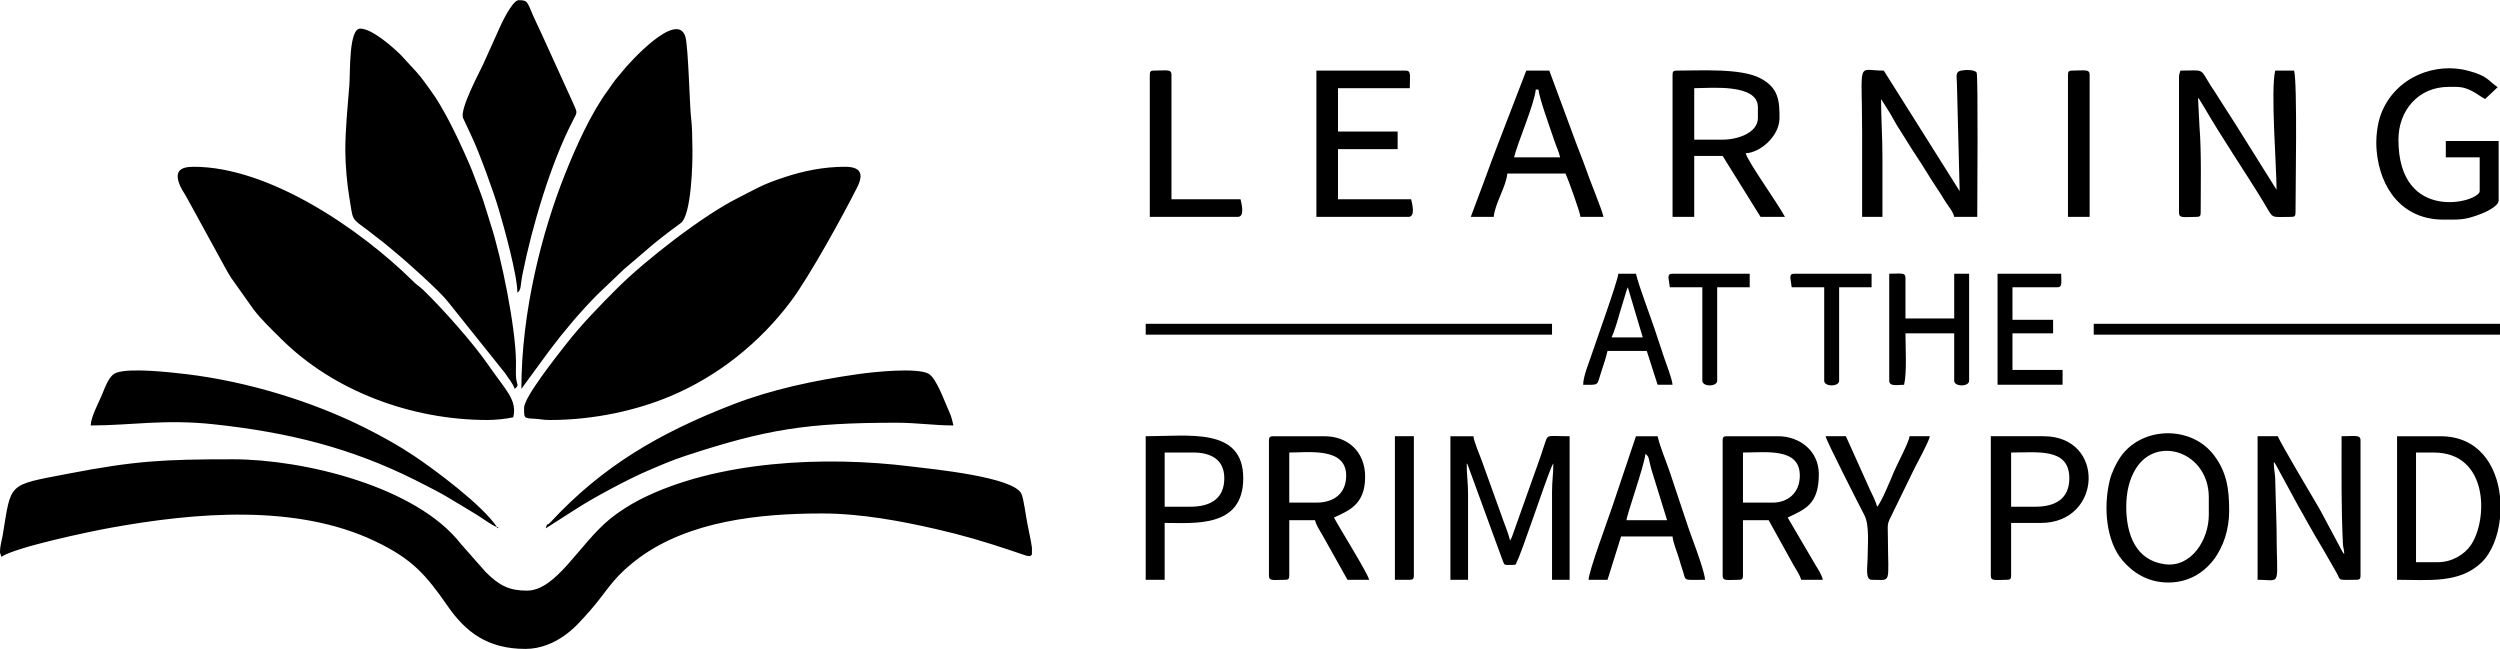 <?xml version="1.0" encoding="UTF-8"?>
<!DOCTYPE svg PUBLIC "-//W3C//DTD SVG 1.0//EN" "http://www.w3.org/TR/2001/REC-SVG-20010904/DTD/svg10.dtd">
<!-- Creator: CorelDRAW -->
<svg xmlns="http://www.w3.org/2000/svg" xml:space="preserve" width="778px" height="202px" version="1.0" style="shape-rendering:geometricPrecision; text-rendering:geometricPrecision; image-rendering:optimizeQuality; fill-rule:evenodd; clip-rule:evenodd"
viewBox="0 0 403.68 104.75"
 xmlns:xlink="http://www.w3.org/1999/xlink"
 xmlns:xodm="http://www.corel.com/coreldraw/odm/2003">
 <defs>
  <style type="text/css">
   <![CDATA[
    .fil0 {fill:black}
   ]]>
  </style>
 </defs>
 <g id="Layer_x0020_1">
  <path class="fil0" d="M0 89c0,0.5 0.07,0.26 0.22,0.88 2.35,-1.58 14.34,-4.1 17.8,-4.72 13.48,-2.42 29.87,-3.89 42.63,2.24 5.95,2.85 8.13,5.39 11.64,10.44 2.9,4.18 6.43,6.91 12.56,6.91 2.46,0 4.57,-0.98 6.08,-2.01 1.75,-1.19 2.86,-2.51 4.25,-4.06 2.56,-2.87 3.43,-4.92 6.77,-7.66 0.45,-0.36 0.78,-0.63 1.23,-0.96 8.08,-5.93 19.28,-7.18 29.56,-7.18 6.4,0 12.91,1.27 18.28,2.49 4.47,1.02 7.84,2.03 12.09,3.44 0.62,0.21 1.27,0.42 1.97,0.67 0.94,0.34 1.41,0.43 1.55,-0.04l0 -1.03c-0.1,-0.82 -0.37,-2.07 -0.74,-3.91 -0.25,-1.22 -0.56,-3.83 -0.94,-4.75 -1.13,-2.79 -14.63,-4.06 -17.84,-4.46 -13.9,-1.74 -31.39,-0.95 -43.75,5.33 -1.64,0.83 -3.56,2.07 -4.91,3.18 -4.96,4.09 -8.63,11.54 -13.38,11.54 -2.82,0 -4.45,-0.81 -6.63,-2.99l-4 -4.53c-7.18,-9.29 -25.39,-13.69 -36.83,-13.69 -11.16,0 -15.77,0.23 -26.73,2.35 -9.74,1.88 -9.03,1.33 -10.44,9.9 -0.14,0.82 -0.44,1.8 -0.44,2.62zm351.85 -76.54l0 21.87c0,0.94 0.84,0.66 2.85,0.66 0.5,0 0.65,-0.15 0.65,-0.66 0,-4.39 0.14,-9.77 -0.2,-14l-0.23 -4.58c0.28,0.32 0.09,0.09 0.36,0.5 0.14,0.22 0.3,0.47 0.42,0.68 3.44,5.9 6.48,10.23 9.84,15.75 1.66,2.73 0.87,2.31 4.46,2.31 0.51,0 0.66,-0.15 0.66,-0.66 0,-3.73 0.32,-20.66 -0.22,-22.96l-3.06 0c-0.76,3.28 0.22,15.42 0.22,19.24l-6.65 -10.62c-0.64,-0.97 -1.08,-1.73 -1.71,-2.67 -0.61,-0.92 -1.11,-1.78 -1.7,-2.67 -0.3,-0.44 -0.6,-0.87 -0.86,-1.32 -1.44,-2.41 -0.89,-1.96 -4.61,-1.96 -0.11,0.49 -0.22,0.5 -0.22,1.09zm-117.65 81.13l2.85 0 0 -13.77c0,-1.99 -0.22,-3.08 -0.22,-5.03 0.16,0.23 0.01,-0.08 0.23,0.42l5.56 15.22c0.38,0.82 0.02,0.76 1.64,0.76 0.67,0 0.46,-0.15 0.71,-0.61 0.75,-1.38 4.4,-12.46 5.56,-15.22 0.02,-0.06 0.11,-0.24 0.14,-0.29 0.01,-0.04 0.06,-0.11 0.07,-0.14 0.02,-0.03 0.05,-0.1 0.08,-0.14 0,1.81 -0.21,2.74 -0.21,4.59l0 14.21 2.84 0 0 -23.18c-4.05,0 -3.41,-0.49 -4.19,1.73 -0.23,0.67 -0.42,1.35 -0.71,2.12l-4.42 12.42c-0.03,0.06 -0.12,0.24 -0.14,0.29 -0.02,0.04 -0.07,0.11 -0.08,0.14 -0.02,0.03 -0.05,0.1 -0.08,0.14 -0.33,-1.4 -0.96,-2.76 -1.45,-4.24l-3.01 -8.36c-0.35,-1.05 -1.37,-3.3 -1.45,-4.24l-3.72 0 0 23.18zm69.54 -77.63l1.44 2.28c0.54,0.92 0.89,1.63 1.45,2.49 1.03,1.59 1.92,3.12 2.97,4.68 1.07,1.58 1.9,3.08 2.98,4.68 0.6,0.9 0.96,1.46 1.53,2.4 0.51,0.83 1.23,1.57 1.44,2.5l3.72 0c0,-2.38 0.16,-22.88 -0.1,-23.3 -0.31,-0.5 -1.82,-0.47 -2.53,-0.32 -0.97,0.21 -0.67,0.95 -0.65,2.18l0.44 17.28 -12.25 -19.46c-4.46,0 -3.5,-1.97 -3.5,10.06 0,4.52 0,9.04 0,13.56l3.28 0c0,-3.21 0,-6.42 0,-9.62 0,-3.38 -0.22,-6.26 -0.22,-9.41zm-25.58 6.56l-4.59 0 0 -8.31c2.57,0 10.28,-0.81 10.28,3.07l0 1.75c0,2.35 -3.19,3.49 -5.69,3.49zm-8.09 -10.49l0 22.96 3.5 0 0 -9.84 4.59 0 6.12 9.84 3.94 0c-1.19,-2.24 -6.03,-8.95 -6.34,-10.28 2.25,-0.05 5.46,-2.7 5.46,-5.68 0,-2.71 -0.1,-4.9 -3.16,-6.46 -3.14,-1.6 -9.47,-1.2 -13.46,-1.2 -0.5,0 -0.65,0.15 -0.65,0.66zm94.47 81.56c4.04,0 3.06,1.45 3.06,-8.31l-0.22 -8.09c-0.05,-1.02 -0.22,-1.34 -0.22,-2.62 0.25,0.28 0.1,0.07 0.36,0.51l3.62 6.66c0.52,0.87 0.91,1.61 1.42,2.52 0.91,1.63 1.78,3.11 2.73,4.7l2.07 3.62c0.63,1.22 0.06,1.01 3.14,1.01 0.5,0 0.66,-0.15 0.66,-0.65l0 -21.87c0,-0.95 -0.93,-0.66 -3.06,-0.66 0,6.2 -0.07,11.25 0.21,17.28 0.05,0.98 0.2,0.79 0.22,1.75 -0.24,-0.28 -0.1,-0.07 -0.36,-0.51l-3.58 -6.7c-0.91,-1.58 -6.55,-11 -6.77,-11.82l-3.28 0 0 23.18zm29.96 -58.16c2.75,0 3.42,0.1 6.09,-0.91 0.73,-0.27 2.87,-1.26 2.87,-2.16l0 -9.62 -8.53 0 0 2.63 5.47 0 0 5.46c0,1.78 -13.12,5.34 -13.12,-8.31 0,-4.77 3.28,-8.52 8.09,-8.52 1.68,0 2.26,-0.08 3.73,0.64 0.94,0.47 1.32,0.87 2.18,1.32l2.02 -1.91c-1.66,-1.15 -1.57,-1.79 -4.69,-2.64 -5.32,-1.46 -11.76,0.94 -14.09,6.83 -0.7,1.77 -0.93,4.14 -0.76,6.05 0.53,6.16 4.22,11.14 10.74,11.14zm-181.94 45.7l-4.38 0 0 -8.09c3.13,0 9.19,-0.88 9.19,3.72 0,2.87 -1.94,4.37 -4.81,4.37zm-7.66 -10.06l0 21.87c0,0.91 0.76,0.65 2.63,0.65 0.5,0 0.65,-0.15 0.65,-0.65l0 -8.97 4.16 0c0.2,0.86 0.79,1.67 1.24,2.48l4 7.14 3.5 0c-0.25,-1.11 -4.76,-8.3 -5.68,-10.05 2.24,-1.08 5.03,-1.98 5.03,-6.57 0,-4.14 -2.86,-6.56 -6.56,-6.56l-8.31 0c-0.51,0 -0.66,0.16 -0.66,0.66zm81.35 10.06l-4.81 0 0 -8.09c3.74,0 9.18,-0.82 9.18,3.72 0,2.89 -2.03,4.37 -4.37,4.37zm-8.09 -10.06l0 21.87c0,0.91 0.76,0.65 2.62,0.65 0.51,0 0.66,-0.15 0.66,-0.65l0 -8.97 4.15 0 3.98 7.18c0.37,0.61 1.12,1.8 1.27,2.44l3.5 0c-0.22,-0.95 -0.86,-1.83 -1.32,-2.61l-4.36 -7.44c2.73,-1.32 5.03,-2.06 5.03,-7 0,-3.81 -3.15,-6.13 -6.56,-6.13l-8.31 0c-0.51,0 -0.66,0.16 -0.66,0.66zm65.17 10.72c0,-2.49 0.55,-4.52 1.53,-6.12 3.4,-5.54 11.8,-2.68 11.8,4.59l0 2.84c0,4.06 -2.84,8.54 -7.09,7.98 -4.72,-0.62 -6.24,-4.84 -6.24,-9.29zm6.77 12.24c6.21,0 9.85,-5.64 9.85,-11.59 0,-3.7 -0.45,-6.28 -2.44,-8.94 -3.66,-4.9 -11.73,-4.72 -15.16,0.32 -0.65,0.96 -1.39,2.48 -1.7,3.76 -1.05,4.4 -0.54,9.81 2.08,12.89 1.59,1.87 4.02,3.56 7.37,3.56zm43.52 -3.28l-3.5 0 0 -17.71 2.85 0c8.92,0 8.78,10.87 6,14.96 -1,1.47 -3,2.75 -5.35,2.75zm10.06 -10.64l0 3.57c-0.31,2.9 -1.37,5.57 -3,7.13 -3.56,3.41 -8.5,2.78 -13.62,2.78l0 -23.18 7 0c6.16,0 9.07,4.68 9.62,9.7zm-191.12 -45.12l14.87 0c1.17,0 0.59,-2.18 0.43,-2.84l-11.81 0 0 -8.1 9.63 0 0 -2.84 -9.63 0 0 -7 11.59 0c0,-2 0.28,-2.84 -0.65,-2.84l-14.43 0 0 23.62zm35.42 -20.56l0.44 0c0.12,1.4 1.9,6.26 2.54,8.18 0.35,1.06 0.72,1.75 0.96,2.76l-7.44 0c0.55,-2.33 3.31,-8.64 3.5,-10.94zm-10.49 20.56l3.71 0c0.18,-2.17 2.02,-4.91 2.19,-7l9.4 0c0.38,0.8 2.34,6.19 2.41,7l3.72 0c-0.26,-1.09 -0.64,-1.85 -1.02,-2.93 -0.39,-1.11 -0.77,-1.97 -1.15,-3 -0.71,-1.97 -1.45,-3.96 -2.21,-5.88l-4.37 -11.81 -3.72 0 -4.5 11.68c-0.78,2.06 -1.46,3.83 -2.2,5.9l-2.26 6.04zm91.18 46.8l-3.93 0 0 -8.75c4.28,0 9.4,-0.78 9.4,4.15 0,3.28 -2.21,4.6 -5.47,4.6zm-7.21 11.15c0,0.91 0.76,0.65 2.62,0.65 0.51,0 0.66,-0.15 0.66,-0.65l0 -8.53 4.81 0c9.94,0 10.46,-14 0.44,-14l-8.53 0 0 22.53zm-55.77 -19.68c0.68,0.49 0.47,0.77 0.97,2.53l2.53 8.18 -6.56 0c0.09,-1.01 2.91,-8.91 3.06,-10.71zm-9.18 20.33l3.06 0 2.19 -6.99 8.31 0c0.09,1.05 0.79,2.63 1.09,3.71 0.19,0.69 0.34,1.12 0.57,1.84 0.54,1.73 -0.03,1.44 3.59,1.44 -0.03,-1.05 -1.38,-4.79 -1.78,-5.87 -0.68,-1.8 -1.32,-3.74 -1.97,-5.69 -0.62,-1.86 -1.29,-3.88 -1.91,-5.74 -0.64,-1.92 -1.54,-3.92 -2,-5.88l-3.5 0 -3.85 11.46c-0.67,2 -3.77,10.35 -3.8,11.72zm-64.29 -11.8l-4.16 0 0 -8.75 4.6 0c2.97,0 5.03,1.2 5.03,4.15 0,3.28 -2.21,4.6 -5.47,4.6zm-7.22 11.8l3.06 0 0 -9.18c4.86,0 12.69,0.84 12.69,-7.22 0,-8.27 -8.76,-6.78 -15.75,-6.78l0 23.18zm0 -39.58l65.61 0 0 -1.75 -65.61 0 0 1.75zm153.08 0l65.6 0 0 -1.75 -65.6 0 0 1.75zm-152.42 -41.98l0 22.96 14.21 0c1.17,0 0.6,-2.18 0.44,-2.84l-11.15 0 0 -20.12c0,-0.94 -0.84,-0.66 -2.85,-0.66 -0.5,0 -0.65,0.15 -0.65,0.66zm116.55 81.56c3.33,0 2.66,0.92 2.63,-6.99 -0.01,-1.81 -0.17,-1.92 0.5,-3.22l3.8 -7.79c0.6,-1.21 2.22,-4.08 2.48,-5.18l-3.28 0c-0.08,0.93 -2.05,4.61 -2.54,5.78 -0.3,0.73 -2.1,5.15 -2.71,5.6 -0.23,-0.99 -0.76,-1.87 -1.16,-2.78l-3.87 -8.6 -3.28 0c0.22,0.94 5.27,10.82 6.27,12.75 0.87,1.67 0.51,5.05 0.51,7.15 0,1.03 -0.41,3.28 0.65,3.28zm2.85 -32.14c0,0.99 1.36,0.65 2.4,0.65 0.47,-2.01 0.22,-6.04 0.22,-8.31l7.87 0 0 7.66c0,1 2.41,1 2.41,0l0 -17.28 -2.41 0 0 7.22 -7.87 0 0 -6.56c0,-0.91 -0.76,-0.66 -2.62,-0.66l0 17.28zm17.49 0.65l10.5 0 0 -2.4 -8.09 0 0 -5.91 6.56 0 0 -2.18 -6.56 0 0 -5.25 7.21 0c0.87,0 0.66,-0.62 0.66,-2.19l-10.28 0 0 17.93zm-59.7 -15.74l2.41 8.09 -5.03 0c0.44,-0.92 1.01,-2.85 1.31,-3.94l1.17 -3.85c0.02,-0.04 0.06,-0.12 0.07,-0.15 0.02,-0.03 0.04,-0.1 0.07,-0.15zm-7.21 15.74c2.74,0 2.12,0.27 3.03,-2.43 0.32,-0.95 0.68,-2.07 0.9,-3.03l6.34 0 1.75 5.46 2.41 0c-0.09,-1.05 -1.02,-3.36 -1.4,-4.5 -0.52,-1.58 -0.96,-2.9 -1.47,-4.43 -0.76,-2.29 -2.57,-7 -3.04,-9l-2.84 0c-0.1,1.22 -3.73,11.27 -4.4,13.31 -0.37,1.12 -1.28,3.29 -1.28,4.62zm78.28 -50.07l0 22.96 3.5 0 0 -22.96c0,-0.94 -0.84,-0.66 -2.84,-0.66 -0.51,0 -0.66,0.15 -0.66,0.66zm-108.68 81.56l2.4 0c0.51,0 0.66,-0.15 0.66,-0.65l0 -22.53 -3.06 0 0 23.18zm44.17 -48.76l0.22 1.53 5.25 0 0 15.09c0,1 2.4,1 2.4,0l0 -15.09 5.25 0 0 -2.19 -12.46 0c-0.51,0 -0.66,0.16 -0.66,0.66zm-184.78 20.99c0,1.7 -0.09,1.68 1.73,1.77 1.01,0.05 1.23,0.2 2.42,0.2 7.3,0 14.15,-1.62 19.38,-3.81 7.78,-3.25 14.54,-8.67 19.58,-15.4 2.87,-3.83 8.31,-13.65 10.69,-18.4 1.11,-2.22 0.46,-3.28 -1.97,-3.28 -3.56,0 -6.78,0.71 -9.55,1.61 -3.91,1.26 -4.74,1.92 -7.87,3.49 -5.53,2.79 -14.79,9.92 -19.49,14.63 -2.85,2.86 -5.67,5.75 -8.14,8.91 -1.46,1.87 -6.78,8.55 -6.78,10.28zm-5.91 1.97c1.32,0 3.09,-0.19 4.16,-0.44 0.66,-2.82 -1.18,-4.31 -4.03,-8.44 -2.51,-3.64 -7.44,-9.16 -10.56,-12.17 -0.6,-0.57 -0.95,-0.71 -1.54,-1.31 -8.63,-8.53 -23.35,-18.53 -35.48,-18.53 -2.26,0 -3.16,0.79 -2.19,3.06 0.31,0.72 0.65,1.12 1.03,1.82l6.19 11.3c0.31,0.6 0.67,1.19 1.05,1.79l3.63 5.12c1.36,1.73 2.76,3.04 4.34,4.62 8.51,8.52 21.13,13.18 33.4,13.18zm-22.96 -43.52c0,2.28 0.29,5.51 0.63,7.47 0.67,3.96 0.21,3.34 2.94,5.37 0.82,0.62 1.37,1.09 2.21,1.72 0.87,0.65 1.49,1.23 2.28,1.87 1.88,1.52 7.27,6.38 8.47,7.94l9.23 11.54c0.47,0.7 1.38,1.82 1.58,2.58 0.81,-0.59 0.34,-0.65 0.24,-1.75 -0.08,-0.82 0,-1.8 -0.02,-2.63 -0.06,-5.61 -2.35,-16.86 -4.08,-22.16 -0.47,-1.46 -0.77,-2.57 -1.25,-3.99 -0.46,-1.36 -0.97,-2.57 -1.43,-3.83 -0.44,-1.24 -0.94,-2.32 -1.48,-3.55 -1.38,-3.11 -3.62,-7.69 -5.51,-10.23 -0.77,-1.05 -1.4,-1.99 -2.27,-2.97l-2.52 -2.74c-1.25,-1.26 -4.69,-4.32 -6.61,-4.32 -1.87,0 -1.59,7.01 -1.76,9.18 -0.26,3.2 -0.65,7.16 -0.65,10.5zm28.43 38.49l4.62 -6.31c2.2,-2.93 5.04,-6.3 7.68,-8.94l4.26 -4.06c4.01,-3.36 4.47,-4.01 9.17,-7.45 1.72,-1.26 1.93,-9.62 1.89,-11.91 -0.02,-1.61 -0.04,-3.81 -0.22,-5.12 -0.21,-1.51 -0.44,-11.51 -0.92,-13.08 -1.35,-4.36 -9.18,4.33 -10.17,5.61 -0.47,0.6 -0.73,0.82 -1.19,1.43 -0.41,0.54 -0.69,0.99 -1.09,1.54 -2.8,3.78 -5.28,9.32 -7.03,13.74 -3.6,9.05 -7,21.96 -7,34.55zm-0.65 -15.53c0.68,-0.49 0.44,-1.03 0.85,-3.07 1.53,-7.63 4.55,-17.85 8.11,-24.7 0.82,-1.56 0.71,-1.24 0.03,-2.87l-5.13 -11.27c-0.48,-1.04 -0.83,-1.74 -1.32,-2.84 -0.97,-2.2 -0.83,-2.48 -2.33,-2.48 -1.02,0 -2.86,3.9 -3.25,4.84l-2.51 5.58c-0.55,1.19 -3.78,7.17 -3.22,8.6l1.33 2.85c1.22,2.5 3.63,9.15 4.45,11.95 0.86,2.9 2.99,10.57 2.99,13.41zm4.59 38.05l5.2 -3.32c2.59,-1.67 8.17,-4.65 11.13,-5.92 2.09,-0.9 4.04,-1.75 6.27,-2.48 12.95,-4.24 19.38,-5.33 34.04,-5.33 3.34,0 6,0.44 9.18,0.44 -0.2,-0.88 -0.35,-1.54 -0.73,-2.34 -0.69,-1.46 -2.02,-5.4 -3.35,-6.05 -1.97,-0.96 -8.68,-0.27 -11.22,0.09 -7.25,1.02 -14.19,2.54 -20.25,4.89 -11.97,4.62 -21.15,10.02 -29.51,19.04 -0.65,0.7 -0.49,-0.02 -0.76,0.98zm-7.88 -0.21c-2.39,-3.57 -10.05,-9.26 -13.42,-11.51 -2.5,-1.67 -5.16,-3.14 -7.93,-4.53 -8.47,-4.24 -18.88,-7.44 -28.76,-8.64 -2.72,-0.32 -9.08,-1.04 -11.32,-0.24 -1.22,0.43 -1.74,2.12 -2.48,3.86 -0.51,1.18 -1.66,3.33 -1.69,4.66 6.49,0 11.92,-1.05 19.87,-0.19 12.05,1.3 22.11,3.79 32.54,9.01 5.15,2.57 5.27,2.82 9.93,5.6 0.8,0.48 2.51,1.77 3.26,1.98l0 0.21 0.26 -0.18 -0.26 -0.03zm208.84 -40.24l0.22 1.53 5.25 0 0 15.09c0,1 2.41,1 2.41,0l0 -15.09 5.24 0 0 -2.19 -12.46 0c-0.5,0 -0.66,0.16 -0.66,0.66z"/>
 </g>
</svg>
